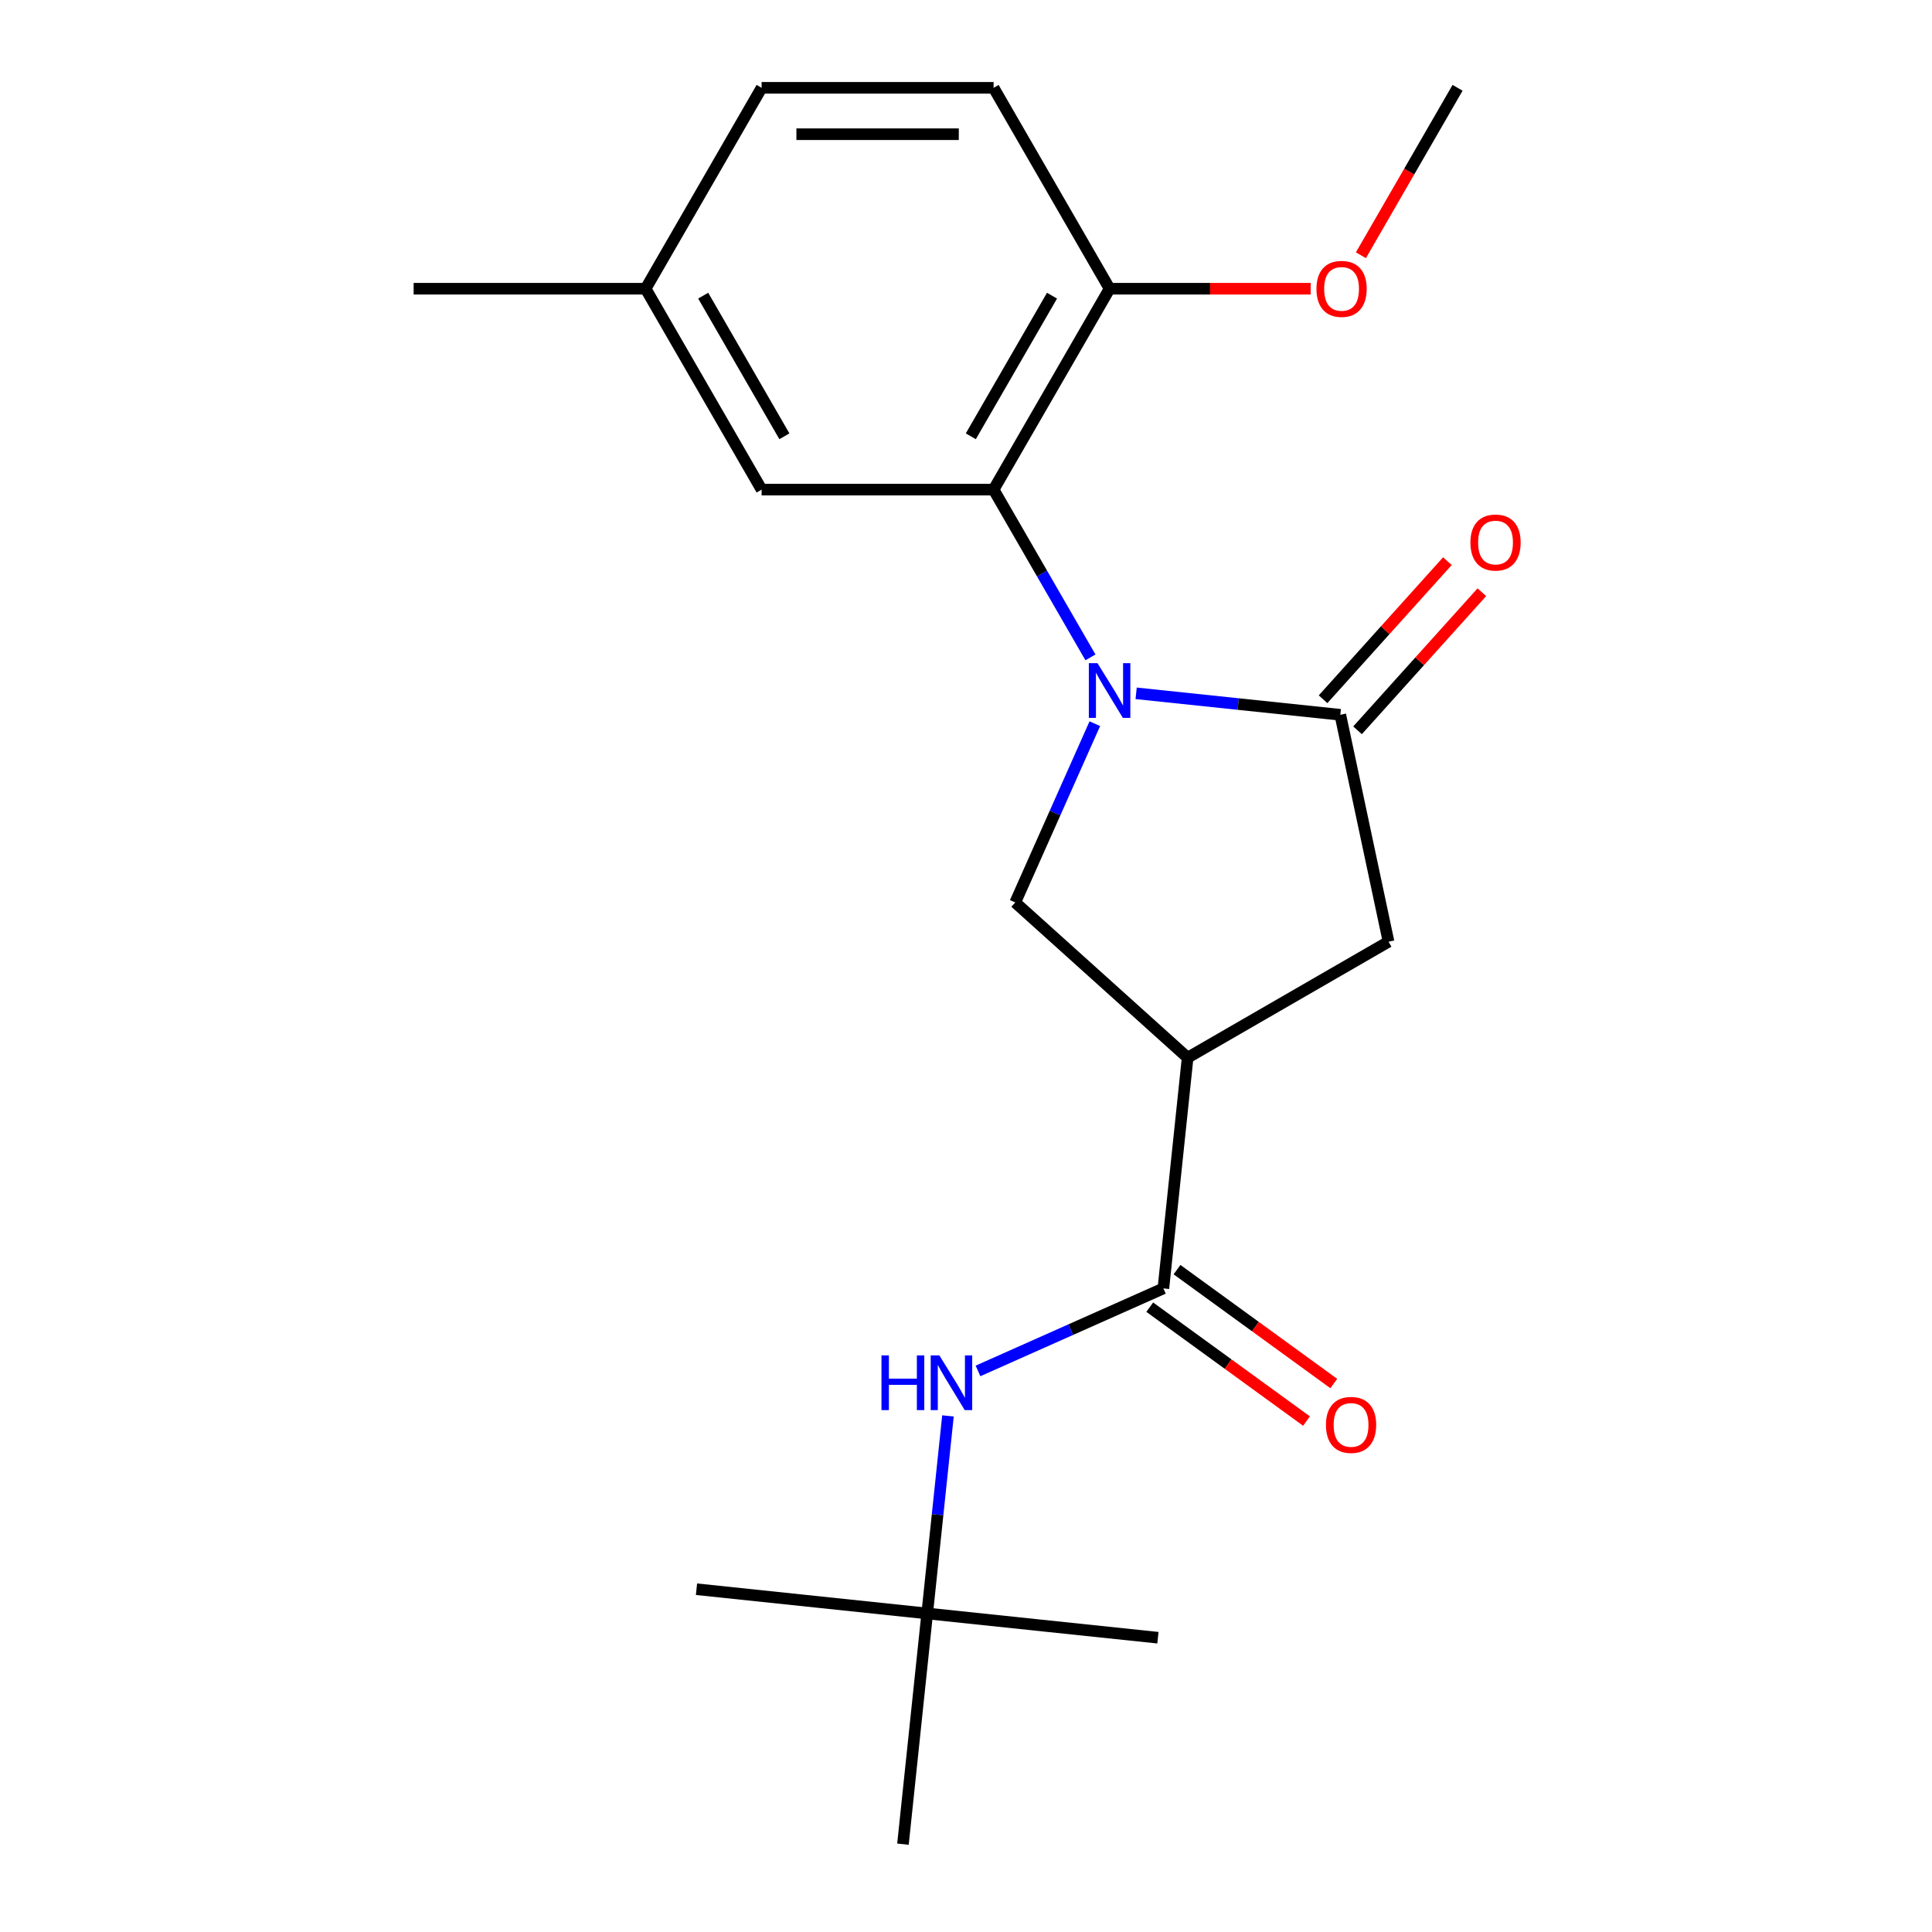 <?xml version='1.0' encoding='iso-8859-1'?>
<svg version='1.1' baseProfile='full'
              xmlns='http://www.w3.org/2000/svg'
                      xmlns:rdkit='http://www.rdkit.org/xml'
                      xmlns:xlink='http://www.w3.org/1999/xlink'
                  xml:space='preserve'
width='1000px' height='1000px' viewBox='0 0 1000 1000'>
<!-- END OF HEADER -->
<rect style='opacity:1.0;fill:#FFFFFF;stroke:none' width='1000' height='1000' x='0' y='0'> </rect>
<path class='bond-0' d='M 588.063,358.862 L 640.901,364.415' style='fill:none;fill-rule:evenodd;stroke:#0000FF;stroke-width:6px;stroke-linecap:butt;stroke-linejoin:miter;stroke-opacity:1' />
<path class='bond-0' d='M 640.901,364.415 L 693.738,369.969' style='fill:none;fill-rule:evenodd;stroke:#000000;stroke-width:6px;stroke-linecap:butt;stroke-linejoin:miter;stroke-opacity:1' />
<path class='bond-2' d='M 564.413,340.255 L 539.349,296.843' style='fill:none;fill-rule:evenodd;stroke:#0000FF;stroke-width:6px;stroke-linecap:butt;stroke-linejoin:miter;stroke-opacity:1' />
<path class='bond-2' d='M 539.349,296.843 L 514.284,253.43' style='fill:none;fill-rule:evenodd;stroke:#000000;stroke-width:6px;stroke-linecap:butt;stroke-linejoin:miter;stroke-opacity:1' />
<path class='bond-3' d='M 566.681,374.579 L 546.082,420.845' style='fill:none;fill-rule:evenodd;stroke:#0000FF;stroke-width:6px;stroke-linecap:butt;stroke-linejoin:miter;stroke-opacity:1' />
<path class='bond-3' d='M 546.082,420.845 L 525.483,467.111' style='fill:none;fill-rule:evenodd;stroke:#000000;stroke-width:6px;stroke-linecap:butt;stroke-linejoin:miter;stroke-opacity:1' />
<path class='bond-5' d='M 693.738,369.969 L 718.703,487.419' style='fill:none;fill-rule:evenodd;stroke:#000000;stroke-width:6px;stroke-linecap:butt;stroke-linejoin:miter;stroke-opacity:1' />
<path class='bond-8' d='M 702.662,378.003 L 734.838,342.268' style='fill:none;fill-rule:evenodd;stroke:#000000;stroke-width:6px;stroke-linecap:butt;stroke-linejoin:miter;stroke-opacity:1' />
<path class='bond-8' d='M 734.838,342.268 L 767.014,306.532' style='fill:none;fill-rule:evenodd;stroke:#FF0000;stroke-width:6px;stroke-linecap:butt;stroke-linejoin:miter;stroke-opacity:1' />
<path class='bond-8' d='M 684.815,361.934 L 716.991,326.199' style='fill:none;fill-rule:evenodd;stroke:#000000;stroke-width:6px;stroke-linecap:butt;stroke-linejoin:miter;stroke-opacity:1' />
<path class='bond-8' d='M 716.991,326.199 L 749.168,290.463' style='fill:none;fill-rule:evenodd;stroke:#FF0000;stroke-width:6px;stroke-linecap:butt;stroke-linejoin:miter;stroke-opacity:1' />
<path class='bond-1' d='M 614.716,547.456 L 525.483,467.111' style='fill:none;fill-rule:evenodd;stroke:#000000;stroke-width:6px;stroke-linecap:butt;stroke-linejoin:miter;stroke-opacity:1' />
<path class='bond-4' d='M 614.716,547.456 L 602.164,666.873' style='fill:none;fill-rule:evenodd;stroke:#000000;stroke-width:6px;stroke-linecap:butt;stroke-linejoin:miter;stroke-opacity:1' />
<path class='bond-21' d='M 614.716,547.456 L 718.703,487.419' style='fill:none;fill-rule:evenodd;stroke:#000000;stroke-width:6px;stroke-linecap:butt;stroke-linejoin:miter;stroke-opacity:1' />
<path class='bond-7' d='M 514.284,253.43 L 574.322,149.442' style='fill:none;fill-rule:evenodd;stroke:#000000;stroke-width:6px;stroke-linecap:butt;stroke-linejoin:miter;stroke-opacity:1' />
<path class='bond-7' d='M 502.492,225.824 L 544.518,153.033' style='fill:none;fill-rule:evenodd;stroke:#000000;stroke-width:6px;stroke-linecap:butt;stroke-linejoin:miter;stroke-opacity:1' />
<path class='bond-9' d='M 514.284,253.43 L 394.21,253.43' style='fill:none;fill-rule:evenodd;stroke:#000000;stroke-width:6px;stroke-linecap:butt;stroke-linejoin:miter;stroke-opacity:1' />
<path class='bond-6' d='M 602.164,666.873 L 554.189,688.233' style='fill:none;fill-rule:evenodd;stroke:#000000;stroke-width:6px;stroke-linecap:butt;stroke-linejoin:miter;stroke-opacity:1' />
<path class='bond-6' d='M 554.189,688.233 L 506.213,709.594' style='fill:none;fill-rule:evenodd;stroke:#0000FF;stroke-width:6px;stroke-linecap:butt;stroke-linejoin:miter;stroke-opacity:1' />
<path class='bond-10' d='M 595.107,676.587 L 635.677,706.063' style='fill:none;fill-rule:evenodd;stroke:#000000;stroke-width:6px;stroke-linecap:butt;stroke-linejoin:miter;stroke-opacity:1' />
<path class='bond-10' d='M 635.677,706.063 L 676.247,735.539' style='fill:none;fill-rule:evenodd;stroke:#FF0000;stroke-width:6px;stroke-linecap:butt;stroke-linejoin:miter;stroke-opacity:1' />
<path class='bond-10' d='M 609.222,657.159 L 649.792,686.635' style='fill:none;fill-rule:evenodd;stroke:#000000;stroke-width:6px;stroke-linecap:butt;stroke-linejoin:miter;stroke-opacity:1' />
<path class='bond-10' d='M 649.792,686.635 L 690.363,716.111' style='fill:none;fill-rule:evenodd;stroke:#FF0000;stroke-width:6px;stroke-linecap:butt;stroke-linejoin:miter;stroke-opacity:1' />
<path class='bond-11' d='M 490.667,732.874 L 485.293,784.001' style='fill:none;fill-rule:evenodd;stroke:#0000FF;stroke-width:6px;stroke-linecap:butt;stroke-linejoin:miter;stroke-opacity:1' />
<path class='bond-11' d='M 485.293,784.001 L 479.92,835.129' style='fill:none;fill-rule:evenodd;stroke:#000000;stroke-width:6px;stroke-linecap:butt;stroke-linejoin:miter;stroke-opacity:1' />
<path class='bond-12' d='M 574.322,149.442 L 514.284,45.455' style='fill:none;fill-rule:evenodd;stroke:#000000;stroke-width:6px;stroke-linecap:butt;stroke-linejoin:miter;stroke-opacity:1' />
<path class='bond-15' d='M 574.322,149.442 L 626.358,149.442' style='fill:none;fill-rule:evenodd;stroke:#000000;stroke-width:6px;stroke-linecap:butt;stroke-linejoin:miter;stroke-opacity:1' />
<path class='bond-15' d='M 626.358,149.442 L 678.394,149.442' style='fill:none;fill-rule:evenodd;stroke:#FF0000;stroke-width:6px;stroke-linecap:butt;stroke-linejoin:miter;stroke-opacity:1' />
<path class='bond-13' d='M 394.21,253.43 L 334.172,149.442' style='fill:none;fill-rule:evenodd;stroke:#000000;stroke-width:6px;stroke-linecap:butt;stroke-linejoin:miter;stroke-opacity:1' />
<path class='bond-13' d='M 406.002,225.824 L 363.976,153.033' style='fill:none;fill-rule:evenodd;stroke:#000000;stroke-width:6px;stroke-linecap:butt;stroke-linejoin:miter;stroke-opacity:1' />
<path class='bond-16' d='M 479.92,835.129 L 360.503,822.577' style='fill:none;fill-rule:evenodd;stroke:#000000;stroke-width:6px;stroke-linecap:butt;stroke-linejoin:miter;stroke-opacity:1' />
<path class='bond-17' d='M 479.92,835.129 L 599.336,847.68' style='fill:none;fill-rule:evenodd;stroke:#000000;stroke-width:6px;stroke-linecap:butt;stroke-linejoin:miter;stroke-opacity:1' />
<path class='bond-18' d='M 479.92,835.129 L 467.368,954.545' style='fill:none;fill-rule:evenodd;stroke:#000000;stroke-width:6px;stroke-linecap:butt;stroke-linejoin:miter;stroke-opacity:1' />
<path class='bond-22' d='M 514.284,45.455 L 394.21,45.455' style='fill:none;fill-rule:evenodd;stroke:#000000;stroke-width:6px;stroke-linecap:butt;stroke-linejoin:miter;stroke-opacity:1' />
<path class='bond-22' d='M 496.273,69.469 L 412.221,69.469' style='fill:none;fill-rule:evenodd;stroke:#000000;stroke-width:6px;stroke-linecap:butt;stroke-linejoin:miter;stroke-opacity:1' />
<path class='bond-14' d='M 334.172,149.442 L 394.21,45.455' style='fill:none;fill-rule:evenodd;stroke:#000000;stroke-width:6px;stroke-linecap:butt;stroke-linejoin:miter;stroke-opacity:1' />
<path class='bond-19' d='M 334.172,149.442 L 214.098,149.442' style='fill:none;fill-rule:evenodd;stroke:#000000;stroke-width:6px;stroke-linecap:butt;stroke-linejoin:miter;stroke-opacity:1' />
<path class='bond-20' d='M 704.397,132.12 L 729.415,88.787' style='fill:none;fill-rule:evenodd;stroke:#FF0000;stroke-width:6px;stroke-linecap:butt;stroke-linejoin:miter;stroke-opacity:1' />
<path class='bond-20' d='M 729.415,88.787 L 754.433,45.455' style='fill:none;fill-rule:evenodd;stroke:#000000;stroke-width:6px;stroke-linecap:butt;stroke-linejoin:miter;stroke-opacity:1' />
<path  class='atom-0' d='M 568.062 343.257
L 577.342 358.257
Q 578.262 359.737, 579.742 362.417
Q 581.222 365.097, 581.302 365.257
L 581.302 343.257
L 585.062 343.257
L 585.062 371.577
L 581.182 371.577
L 571.222 355.177
Q 570.062 353.257, 568.822 351.057
Q 567.622 348.857, 567.262 348.177
L 567.262 371.577
L 563.582 371.577
L 563.582 343.257
L 568.062 343.257
' fill='#0000FF'/>
<path  class='atom-7' d='M 456.251 701.552
L 460.091 701.552
L 460.091 713.592
L 474.571 713.592
L 474.571 701.552
L 478.411 701.552
L 478.411 729.872
L 474.571 729.872
L 474.571 716.792
L 460.091 716.792
L 460.091 729.872
L 456.251 729.872
L 456.251 701.552
' fill='#0000FF'/>
<path  class='atom-7' d='M 486.211 701.552
L 495.491 716.552
Q 496.411 718.032, 497.891 720.712
Q 499.371 723.392, 499.451 723.552
L 499.451 701.552
L 503.211 701.552
L 503.211 729.872
L 499.331 729.872
L 489.371 713.472
Q 488.211 711.552, 486.971 709.352
Q 485.771 707.152, 485.411 706.472
L 485.411 729.872
L 481.731 729.872
L 481.731 701.552
L 486.211 701.552
' fill='#0000FF'/>
<path  class='atom-9' d='M 761.084 280.816
Q 761.084 274.016, 764.444 270.216
Q 767.804 266.416, 774.084 266.416
Q 780.364 266.416, 783.724 270.216
Q 787.084 274.016, 787.084 280.816
Q 787.084 287.696, 783.684 291.616
Q 780.284 295.496, 774.084 295.496
Q 767.844 295.496, 764.444 291.616
Q 761.084 287.736, 761.084 280.816
M 774.084 292.296
Q 778.404 292.296, 780.724 289.416
Q 783.084 286.496, 783.084 280.816
Q 783.084 275.256, 780.724 272.456
Q 778.404 269.616, 774.084 269.616
Q 769.764 269.616, 767.404 272.416
Q 765.084 275.216, 765.084 280.816
Q 765.084 286.536, 767.404 289.416
Q 769.764 292.296, 774.084 292.296
' fill='#FF0000'/>
<path  class='atom-11' d='M 686.307 737.531
Q 686.307 730.731, 689.667 726.931
Q 693.027 723.131, 699.307 723.131
Q 705.587 723.131, 708.947 726.931
Q 712.307 730.731, 712.307 737.531
Q 712.307 744.411, 708.907 748.331
Q 705.507 752.211, 699.307 752.211
Q 693.067 752.211, 689.667 748.331
Q 686.307 744.451, 686.307 737.531
M 699.307 749.011
Q 703.627 749.011, 705.947 746.131
Q 708.307 743.211, 708.307 737.531
Q 708.307 731.971, 705.947 729.171
Q 703.627 726.331, 699.307 726.331
Q 694.987 726.331, 692.627 729.131
Q 690.307 731.931, 690.307 737.531
Q 690.307 743.251, 692.627 746.131
Q 694.987 749.011, 699.307 749.011
' fill='#FF0000'/>
<path  class='atom-16' d='M 681.396 149.522
Q 681.396 142.722, 684.756 138.922
Q 688.116 135.122, 694.396 135.122
Q 700.676 135.122, 704.036 138.922
Q 707.396 142.722, 707.396 149.522
Q 707.396 156.402, 703.996 160.322
Q 700.596 164.202, 694.396 164.202
Q 688.156 164.202, 684.756 160.322
Q 681.396 156.442, 681.396 149.522
M 694.396 161.002
Q 698.716 161.002, 701.036 158.122
Q 703.396 155.202, 703.396 149.522
Q 703.396 143.962, 701.036 141.162
Q 698.716 138.322, 694.396 138.322
Q 690.076 138.322, 687.716 141.122
Q 685.396 143.922, 685.396 149.522
Q 685.396 155.242, 687.716 158.122
Q 690.076 161.002, 694.396 161.002
' fill='#FF0000'/>
</svg>
